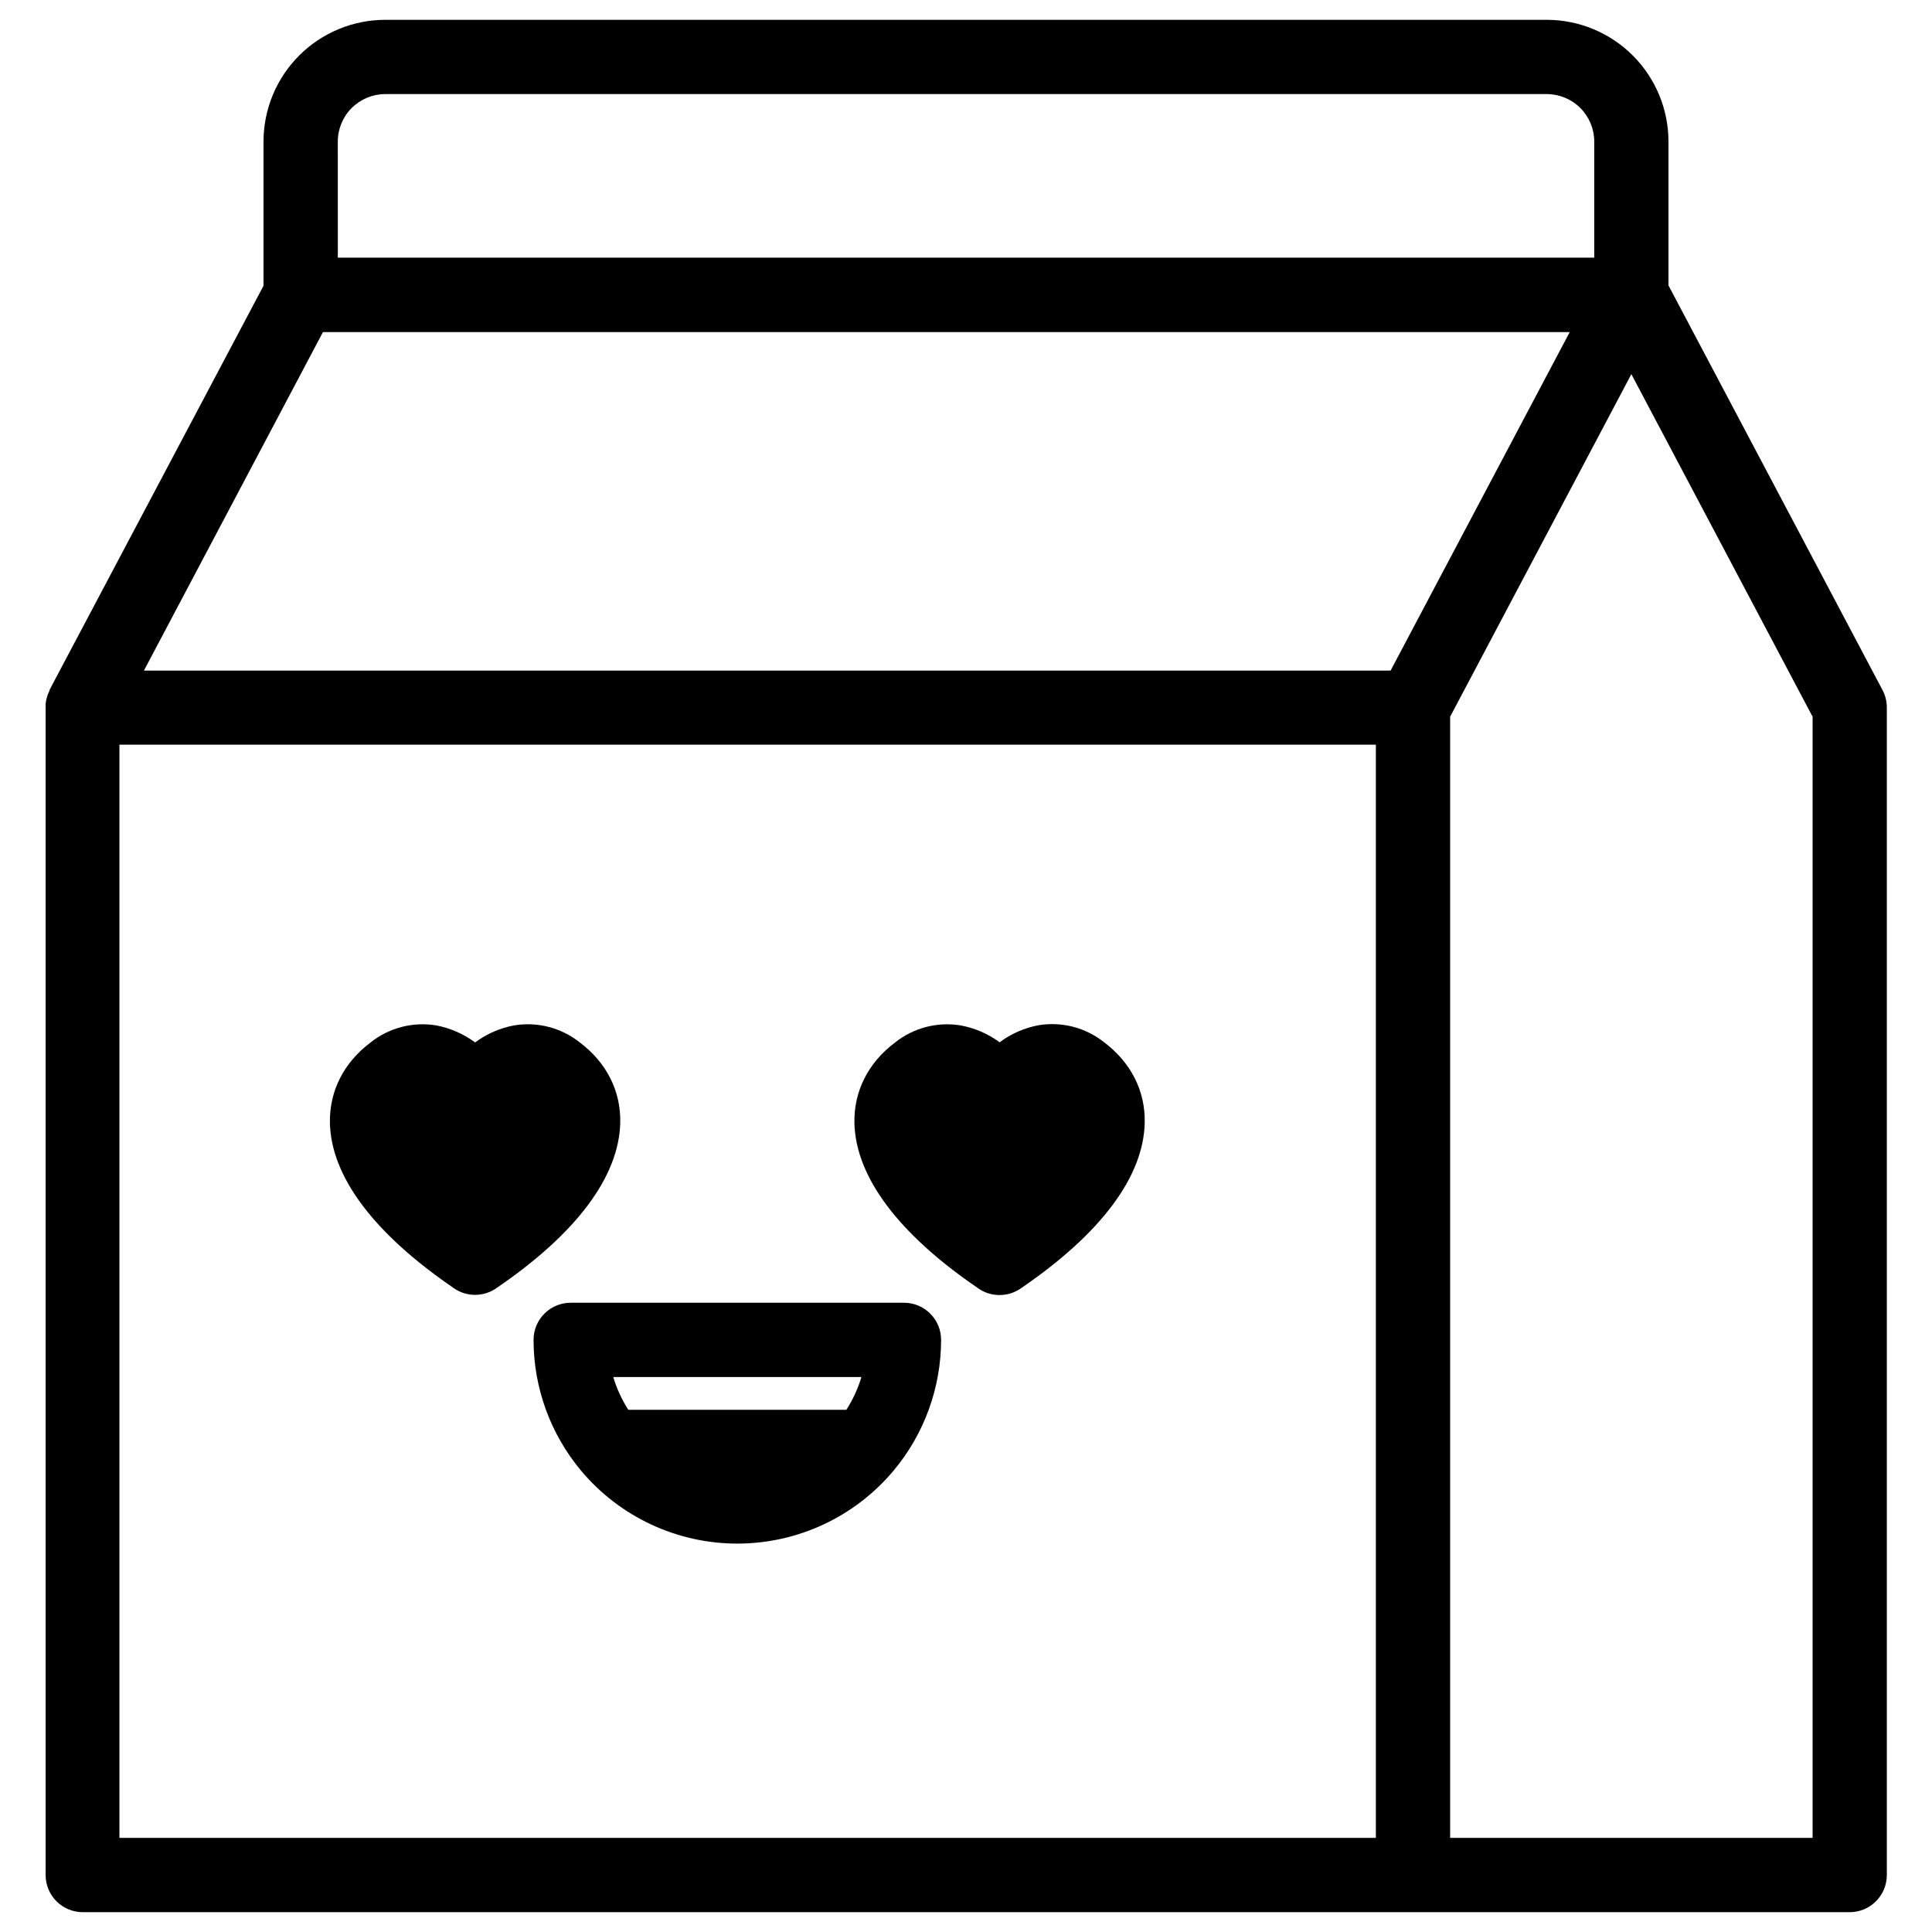 <?xml version="1.0" encoding="UTF-8"?>
<!-- Uploaded to: ICON Repo, www.iconrepo.com, Generator: ICON Repo Mixer Tools -->
<svg fill="#000000" width="800px" height="800px" version="1.1" viewBox="144 144 512 512" xmlns="http://www.w3.org/2000/svg">
 <g>
  <path d="m642.9 326.9-56.738-107.26v-38.09c0.004-8.559-3.391-16.766-9.438-22.824-6.047-6.055-14.25-9.461-22.805-9.473h-307.84c-8.559 0.012-16.762 3.418-22.809 9.473-6.047 6.059-9.441 14.266-9.438 22.824v38.18l-56.68 107.06v0.18-0.004c-0.164 0.32-0.312 0.648-0.441 0.984 0 0.09-0.059 0.176-0.098 0.266-0.098 0.297-0.188 0.59-0.266 0.895 0 0.09-0.051 0.168-0.059 0.246h-0.004c-0.09 0.383-0.156 0.773-0.195 1.164v0.051 0.934 309.4c0 2.609 1.035 5.113 2.883 6.957 1.844 1.848 4.348 2.883 6.957 2.883h468.26c2.609 0 5.113-1.035 6.957-2.883 1.848-1.844 2.883-4.348 2.883-6.957v-309.4c0.004-1.605-0.383-3.188-1.133-4.606zm-409.38-145.35c-0.008-3.34 1.312-6.547 3.668-8.914 2.356-2.363 5.559-3.695 8.898-3.703h307.84c3.336 0.008 6.539 1.34 8.895 3.703 2.359 2.367 3.676 5.574 3.668 8.914v30.73h-332.96zm-3.938 50.461 330.41-0.004-47.469 89.703h-330.38zm-53.934 109.33h332.97v289.72h-332.97zm448.71 289.72h-96.059v-297.12l48.027-90.785 48.031 90.785z"/>
  <path d="m383.57 489.24h-88.332c-5.434 0-9.84 4.406-9.84 9.84 0.004 12.68 4.465 24.953 12.605 34.676 10.262 12.242 25.418 19.312 41.391 19.312 15.977 0 31.129-7.07 41.391-19.312 8.148-9.723 12.613-22 12.617-34.688-0.008-5.426-4.402-9.824-9.832-9.828zm-11.277 19.68c-0.922 3.066-2.266 5.992-3.992 8.688h-57.793c-1.727-2.695-3.07-5.621-3.992-8.688z"/>
  <path d="m308.37 441.54c0.195-8.414-3.641-16-10.824-21.363-4.887-3.844-11.164-5.453-17.297-4.438-3.746 0.699-7.285 2.246-10.344 4.516-3.055-2.269-6.59-3.812-10.332-4.516-6.144-1.012-12.434 0.617-17.316 4.488-7.164 5.363-11 12.949-10.824 21.363 0.305 14.188 11.621 29.254 32.66 43.66l0.324 0.227c1.605 1.086 3.5 1.668 5.441 1.672h0.059c2.129 0 4.199-0.691 5.902-1.969 20.98-14.336 32.227-29.422 32.551-43.641z"/>
  <path d="m436.56 420.18c-4.883-3.867-11.168-5.496-17.316-4.488v0.004c-3.742 0.695-7.277 2.242-10.332 4.516-3.066-2.254-6.602-3.781-10.344-4.469-6.144-1.008-12.434 0.621-17.316 4.488-7.164 5.363-11 12.949-10.824 21.363 0.324 14.238 11.609 29.352 32.66 43.719l0.395 0.277-0.004-0.004c1.594 1.051 3.457 1.609 5.363 1.613h0.059c2.129 0 4.203-0.688 5.906-1.965 20.969-14.348 32.227-29.422 32.551-43.641 0.207-8.465-3.633-16.012-10.797-21.414z"/>
 </g>
</svg>